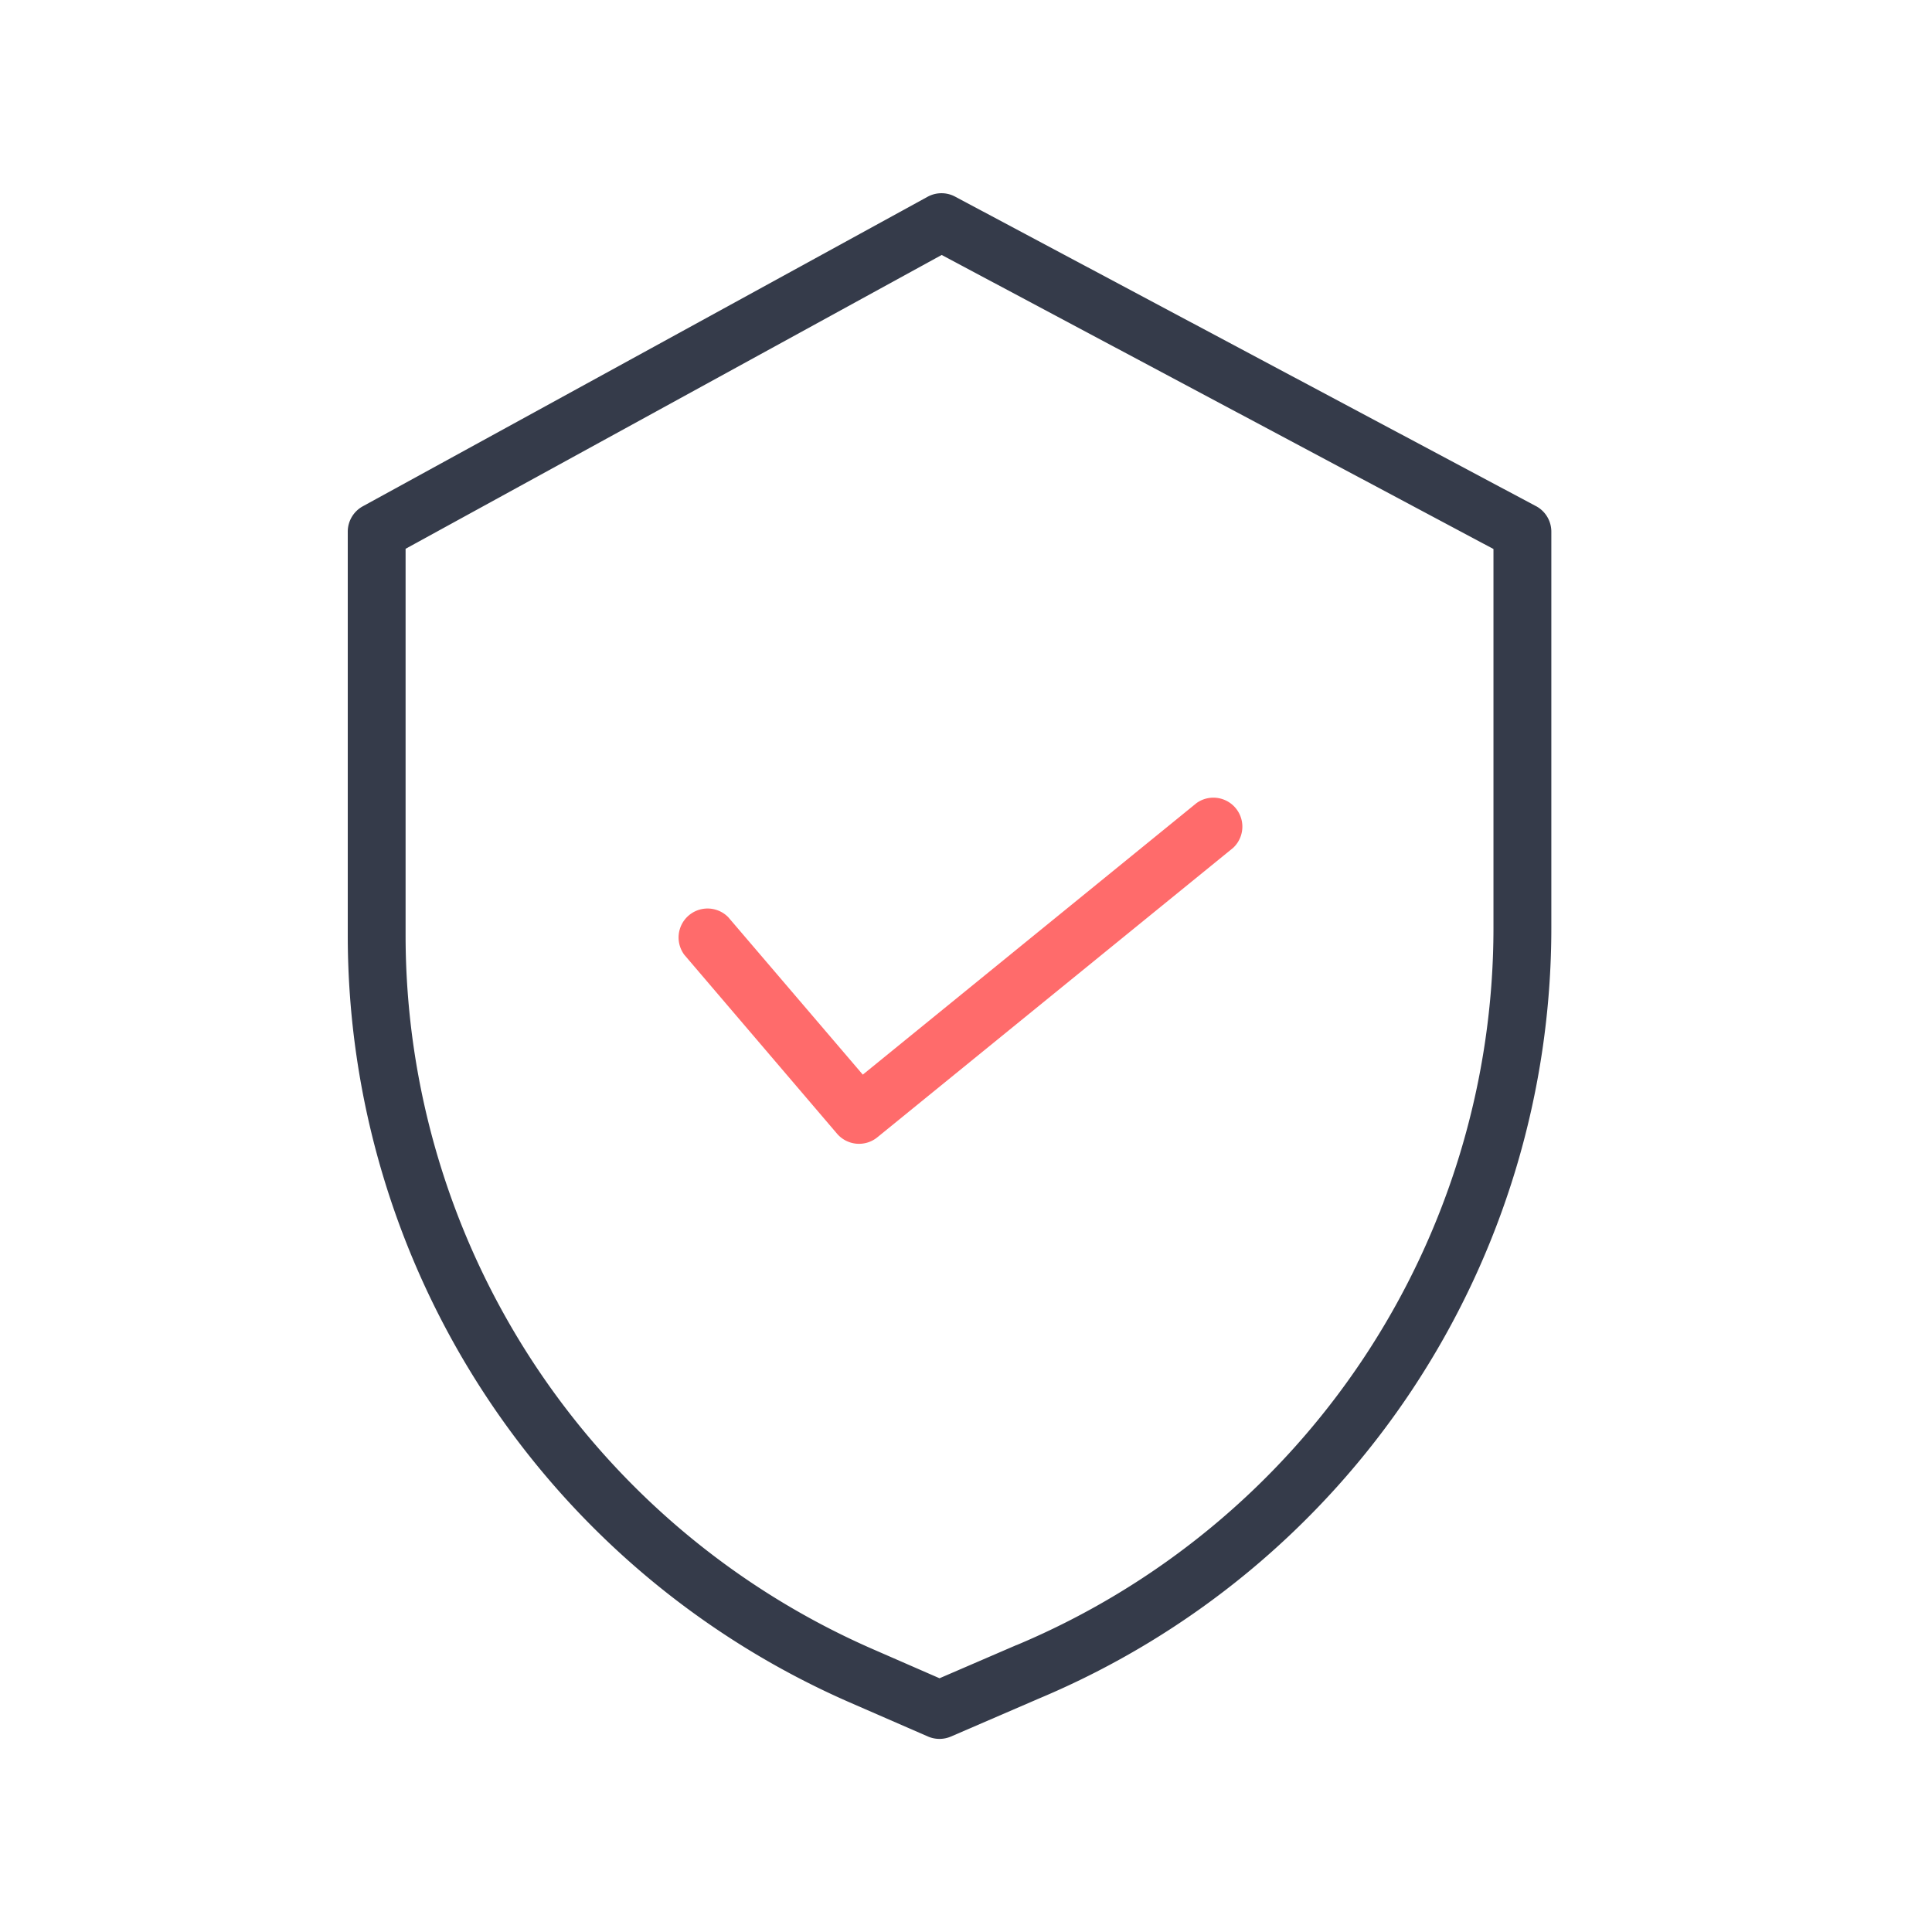 <?xml version="1.0" encoding="utf-8"?>
<svg xmlns="http://www.w3.org/2000/svg" width="60" height="60" viewBox="0 0 60 60">
  <g id="safer-platform" transform="translate(-120 -3568)">
    <g id="Rectangle_3583" data-name="Rectangle 3583" transform="translate(120 3568)" fill="#fff" stroke="#707070" stroke-width="1" opacity="0">
      <rect width="60" height="60" stroke="none"/>
      <rect x="0.5" y="0.5" width="59" height="59" fill="none"/>
    </g>
    <g id="security" transform="translate(130.8 3574)">
      <path id="Path_7464" data-name="Path 7464" d="M18.463,1.339l17.258,8.922V23.117l-1.4,8.711-5.465,8.36L18.463,46.51l-7.126-3.3L5.872,37.869,1.738,29.158c-1.033-2.178-.7-18.9-.7-18.9Z" transform="translate(0.197 0.268)" fill="#fff" opacity="0"/>
      <path id="Path_2189" data-name="Path 2189" d="M36.957,9.719,18.916.106a.9.9,0,0,0-.854.005L.521,9.724a.9.9,0,0,0-.466.788V23.068a26,26,0,0,0,15.584,23.8l2.435,1.061a.9.9,0,0,0,.715,0l2.744-1.185a25.949,25.949,0,0,0,15.9-23.922V10.511a.9.9,0,0,0-.476-.793Zm-1.321,13.1a24.157,24.157,0,0,1-14.808,22.27l-.006,0-2.389,1.031-2.076-.906A24.2,24.2,0,0,1,1.851,23.068V11.043L18.5,1.918,35.636,11.05Zm0,0" transform="translate(-0.055 0)" fill="#353b4a"/>
      <path id="Path_2190" data-name="Path 2190" d="M81.423,149.788a.9.9,0,0,0-1.366,1.166L84.8,156.51a.9.9,0,0,0,1.249.114L97.1,147.634a.9.9,0,0,0-1.134-1.393L85.6,154.676Zm0,0" transform="translate(-69.605 -127.302)" fill="#ff6b6b"/>
    </g>
  </g>
</svg>

